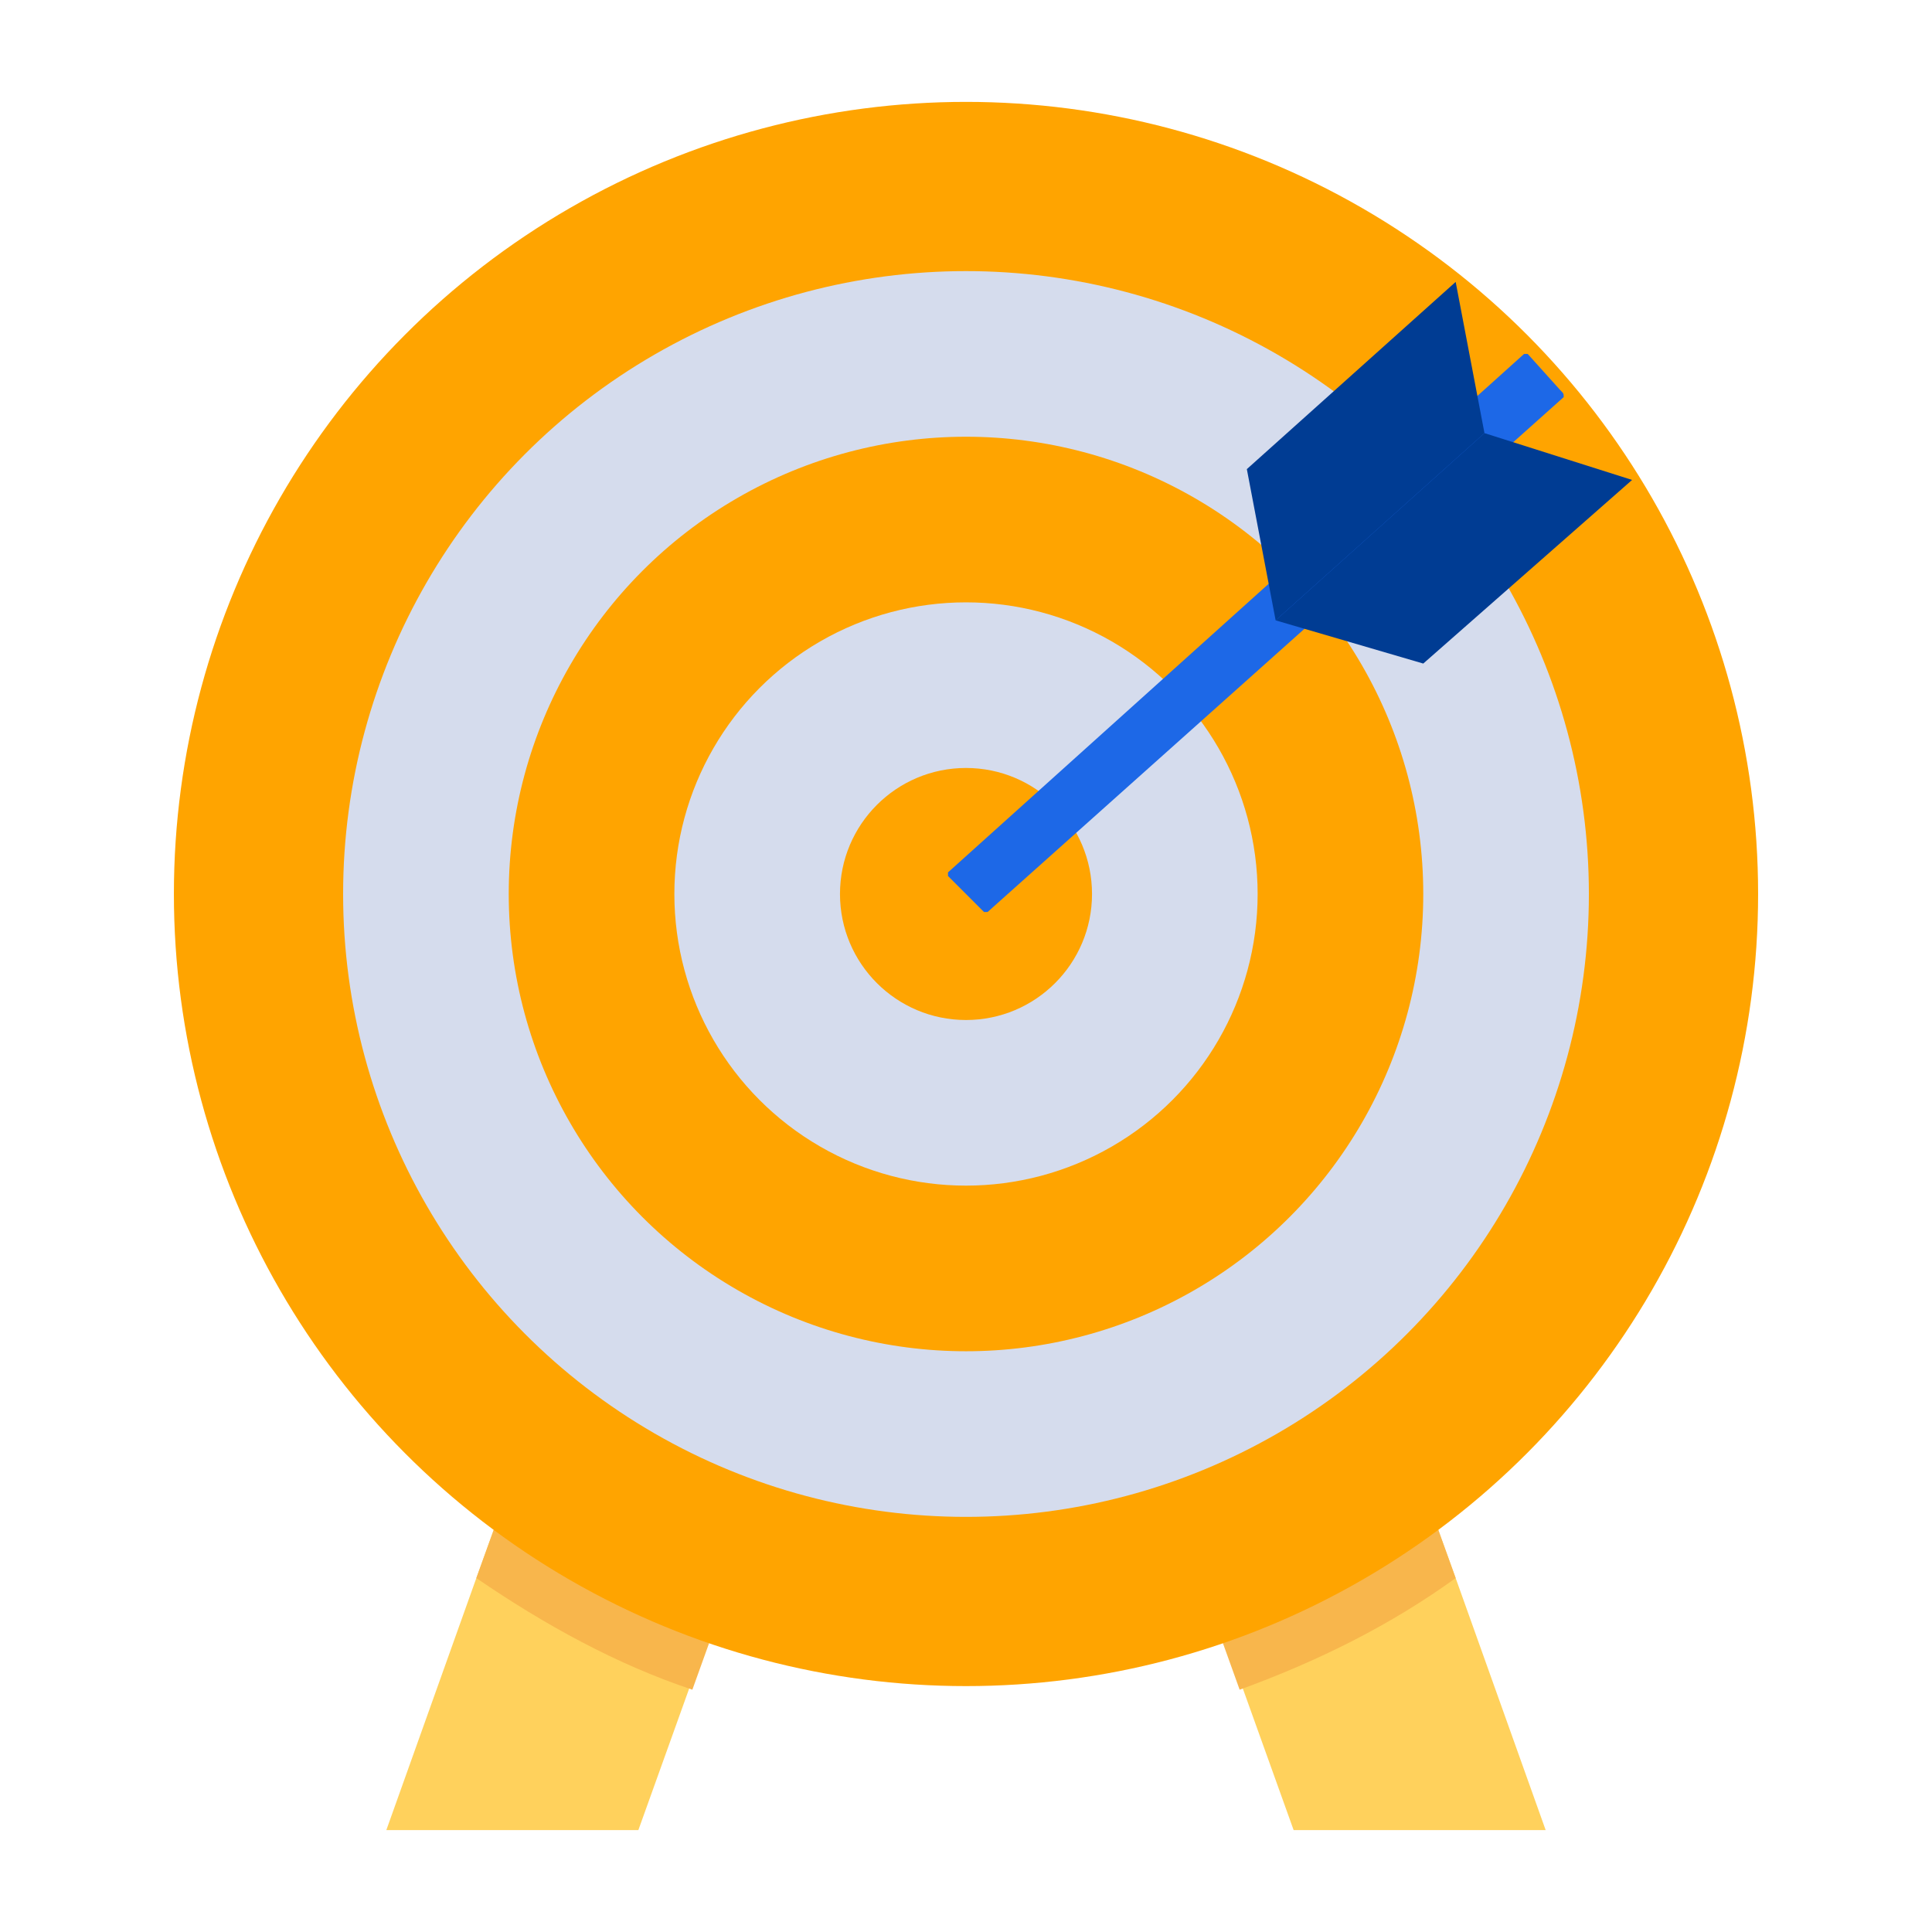 <svg xmlns="http://www.w3.org/2000/svg" xmlns:xlink="http://www.w3.org/1999/xlink" id="Layer_1" x="0px" y="0px" viewBox="-49 141 512 512" style="enable-background:new -49 141 512 512;" xml:space="preserve"><g>	<polygon style="fill:#FFD15C;" points="195.55,418.946 133.529,588.787 120.171,626 53.379,626 77.233,559.208 127.804,418.946    "></polygon>	<polygon style="fill:#FFD15C;" points="360.621,626 293.829,626 280.471,588.787 218.45,418.946 286.196,418.946 336.767,559.208    "></polygon></g><g>	<path style="fill:#F8B64C;" d="M127.804,418.946h67.746l-61.067,169.842c-20.037-6.679-39.121-17.175-57.25-29.579L127.804,418.946  z"></path>	<path style="fill:#F8B64C;" d="M336.767,559.208c-17.175,12.404-36.258,21.946-57.25,29.579L218.45,418.946h67.746L336.767,559.208  z"></path></g><circle style="fill:#FFA400;" cx="207" cy="377.917" r="209.917"></circle><circle style="fill:#D5DCED;" cx="207" cy="377.917" r="165.071"></circle><circle style="fill:#FFA400;" cx="207" cy="377.917" r="121.179"></circle><circle style="fill:#D5DCED;" cx="207" cy="377.917" r="77.287"></circle><circle style="fill:#FFA400;" cx="207" cy="377.917" r="33.396"></circle><path style="fill:#1D68E7;" d="M365.392,246.242L212.725,382.688h-0.954l-9.542-9.542v-0.954l152.667-137.4h0.954l8.588,9.542 C365.392,245.288,365.392,245.288,365.392,246.242z"></path><g>	<polygon style="fill:#003C93;" points="344.4,255.783 289.058,305.4 281.425,265.325 336.767,215.708  "></polygon>	<polygon style="fill:#003C93;" points="328.179,316.85 383.521,268.188 344.4,255.783 289.058,305.4  "></polygon></g></svg>
